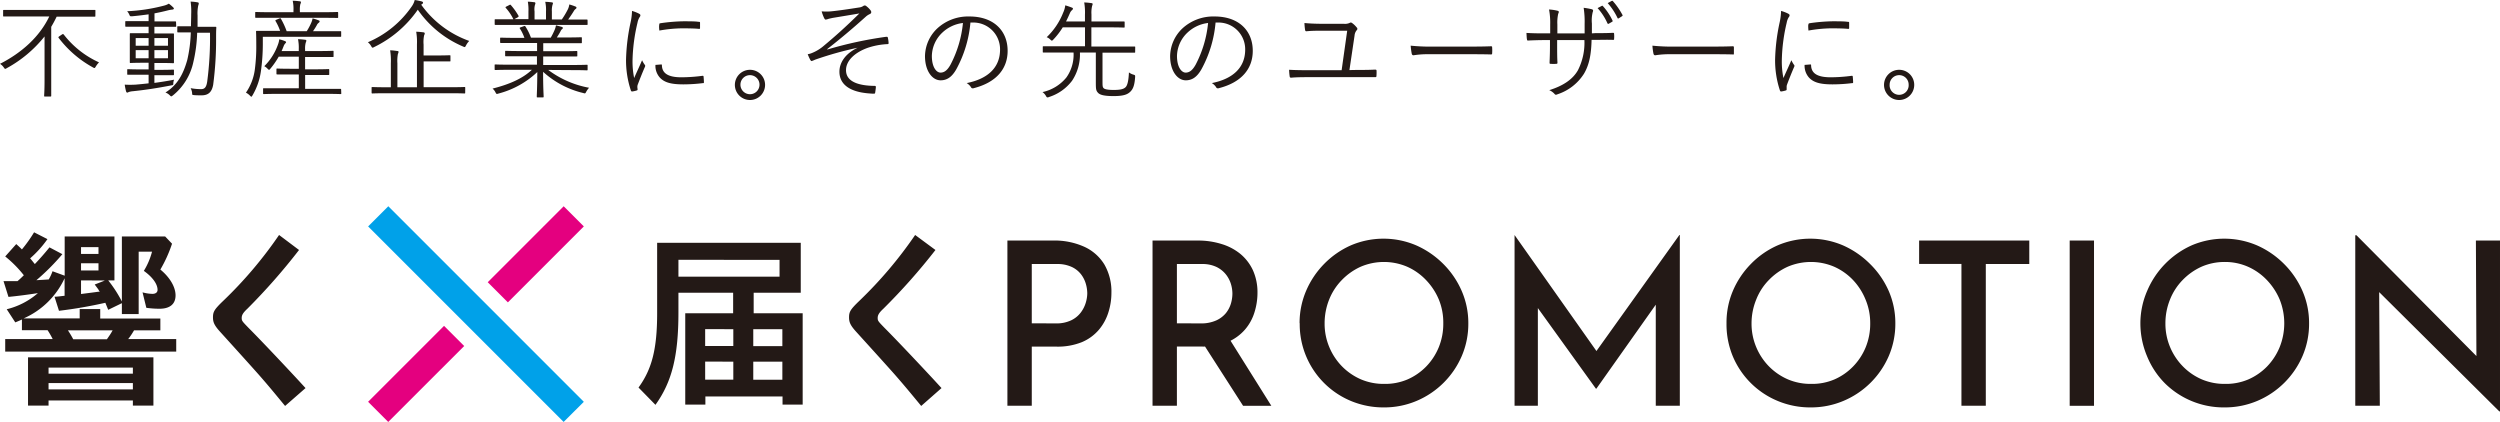 <svg xmlns="http://www.w3.org/2000/svg" width="561.22" height="94.72"><g data-name="Layer 2"><g data-name="design"><path d="M169.19 70.32h11v20.51h-4.52V89h-17.32v1.83h-4.52V70.32h10.75v-4.61H152.3v4.4c0 9.81-1.45 15.61-5.16 20.77l-3.8-3.88c3-4.13 4.18-8.65 4.18-16.67V54.5h32.24v11.21h-10.57zm-16.89-12v3.79H175v-3.77zm6 15.56v3.8h6.32V73.9zm0 7.29v4.06h6.32v-4.04zm10.8-3.47h6.53v-3.8h-6.53zm0 7.55h6.53v-4.06h-6.53zm37.7 5.88c-2.6-3.15-3.76-4.56-6-7.12q-1.92-2.17-8.58-9.51c-1.28-1.41-1.62-2.13-1.62-3.24 0-1.28.3-1.79 2.35-3.76a93.67 93.67 0 0 0 12.49-14.75l4.56 3.37a136.76 136.76 0 0 1-11.69 13.18c-1 .93-1.28 1.45-1.28 2.09s.13.76 1.58 2.26c2 2 6.31 6.52 10.83 11.38l1.92 2.09zM236.37 54a16.18 16.18 0 0 1 7.07 1.41 10.24 10.24 0 0 1 4.5 4 12.14 12.14 0 0 1 1.56 6.34 14.39 14.39 0 0 1-.67 4.34 11.21 11.21 0 0 1-2.12 3.91 10.21 10.21 0 0 1-3.85 2.81 14.54 14.54 0 0 1-5.83 1h-5.41v13.27h-5.47V54zm.66 18.6a7.65 7.65 0 0 0 3.43-.69 5.89 5.89 0 0 0 2.17-1.76 6.94 6.94 0 0 0 1.12-2.22 7.63 7.63 0 0 0 .33-2.07 7.84 7.84 0 0 0-.33-2.17 6.46 6.46 0 0 0-1.1-2.15 5.69 5.69 0 0 0-2.09-1.63 7.62 7.62 0 0 0-3.32-.64h-5.62v13.31zM268.9 54a17.6 17.6 0 0 1 5.39.8 12.23 12.23 0 0 1 4.24 2.27 10.54 10.54 0 0 1 2.76 3.65 12.06 12.06 0 0 1 1 5 14.7 14.7 0 0 1-.66 4.34 10.75 10.75 0 0 1-2.16 3.94 10.56 10.56 0 0 1-3.88 2.79 14.93 14.93 0 0 1-6 1h-5.39v13.29h-5.47V54zm.61 18.6a8.22 8.22 0 0 0 3.5-.66 6.05 6.05 0 0 0 2.2-1.66 6.33 6.33 0 0 0 1.12-2.15 8 8 0 0 0 .33-2.22 7.65 7.65 0 0 0-.33-2.15 6.57 6.57 0 0 0-1.12-2.14 6.11 6.11 0 0 0-2.12-1.69 7.33 7.33 0 0 0-3.27-.66h-5.62v13.31zm6.28 3.17l9.61 15.33h-6.34l-9.76-15.2zm15.95-3.19a18.33 18.33 0 0 1 1.45-7.25 19.64 19.64 0 0 1 4.06-6.08 19.39 19.39 0 0 1 6-4.17 18.68 18.68 0 0 1 14.67 0 20 20 0 0 1 6.08 4.17 19.53 19.53 0 0 1 4.14 6.08 18 18 0 0 1 1.48 7.25 18.26 18.26 0 0 1-1.48 7.36A19.12 19.12 0 0 1 318 90a18.62 18.62 0 0 1-7.33 1.46 19 19 0 0 1-7.36-1.43 18.67 18.67 0 0 1-11.54-17.48zm5.62 0a13.53 13.53 0 0 0 1.05 5.34 13.7 13.7 0 0 0 2.88 4.35 13.49 13.49 0 0 0 4.27 2.91 13 13 0 0 0 5.24 1 12.73 12.73 0 0 0 5.16-1 13.23 13.23 0 0 0 4.21-2.91 13.59 13.59 0 0 0 2.83-4.35 13.88 13.88 0 0 0 1-5.34 13.6 13.6 0 0 0-1-5.34 14.27 14.27 0 0 0-2.86-4.36 13.31 13.31 0 0 0-4.24-3 13.29 13.29 0 0 0-10.45 0 13.77 13.77 0 0 0-4.24 3 13.28 13.28 0 0 0-2.84 4.39 14.31 14.31 0 0 0-1.01 5.31zM340 91.08V52.76l19.73 27.95-2.35-.51L377 52.76h.1v38.32h-5.4v-26l.36 2.81-13.69 19.36h-.11l-13.95-19.37.92-2.55v25.75zm47.58-18.5a18.17 18.17 0 0 1 1.42-7.25 19.46 19.46 0 0 1 4.06-6.08 19.16 19.16 0 0 1 6-4.17 18.66 18.66 0 0 1 14.66 0 20 20 0 0 1 6.08 4.17 19.53 19.53 0 0 1 4.2 6.08 18 18 0 0 1 1.48 7.25 18.26 18.26 0 0 1-1.48 7.36A19.15 19.15 0 0 1 413.82 90a18.71 18.71 0 0 1-7.34 1.46 18.92 18.92 0 0 1-7.35-1.43A18.66 18.66 0 0 1 389 80a18.77 18.77 0 0 1-1.42-7.42zm5.62 0a13.53 13.53 0 0 0 1.05 5.34 13.7 13.7 0 0 0 2.88 4.35 13.49 13.49 0 0 0 4.27 2.91 13 13 0 0 0 5.24 1 12.73 12.73 0 0 0 5.16-1 13.23 13.23 0 0 0 4.2-2.91 13.59 13.59 0 0 0 2.84-4.35 13.88 13.88 0 0 0 1-5.34 13.6 13.6 0 0 0-1.05-5.34 14.09 14.09 0 0 0-2.79-4.36 13.31 13.31 0 0 0-4.24-3 13.29 13.29 0 0 0-10.45 0 13.77 13.77 0 0 0-4.24 3 13.1 13.1 0 0 0-2.83 4.39 14.12 14.12 0 0 0-1.04 5.31zM430.82 54h24.73v5.27h-9.76v31.81h-5.47V59.25h-9.5zm33.8 0h5.46v37.1h-5.46zm15.87 18.58a18.34 18.34 0 0 1 1.51-7.25 19.53 19.53 0 0 1 10-10.25 18.66 18.66 0 0 1 14.66 0 19.85 19.85 0 0 1 6.08 4.17 19.53 19.53 0 0 1 4.14 6.08 18 18 0 0 1 1.48 7.25 18.26 18.26 0 0 1-1.48 7.36A19.15 19.15 0 0 1 506.73 90a18.7 18.7 0 0 1-7.33 1.46 18.78 18.78 0 0 1-13.4-5.41 18.48 18.48 0 0 1-4-6.05 19 19 0 0 1-1.51-7.42zm5.62 0a13.53 13.53 0 0 0 1.05 5.34 13.73 13.73 0 0 0 2.89 4.35 13.34 13.34 0 0 0 4.26 2.91 13.08 13.08 0 0 0 5.24 1 12.73 12.73 0 0 0 5.16-1 13.28 13.28 0 0 0 4.22-2.91 13.74 13.74 0 0 0 2.83-4.35 14.36 14.36 0 0 0 0-10.68 14.46 14.46 0 0 0-2.86-4.36 13.35 13.35 0 0 0-4.25-3 12.71 12.71 0 0 0-5.18-1.07 12.89 12.89 0 0 0-5.27 1.07 13.77 13.77 0 0 0-4.24 3 13.25 13.25 0 0 0-2.83 4.39 14.12 14.12 0 0 0-1.02 5.31zm74.96 19.78L532.51 64l1.58.51.15 26.57h-5.51V52.81h.27l28.21 28.41-1.28-.36-.12-26.86h5.41v38.36zM1.51 69.42a16.63 16.63 0 0 0 7-3.62c-2.22.34-4.44.64-6.61.85L.79 63.11h3.15c.47-.43.56-.47 1.41-1.32a26.12 26.12 0 0 0-4.18-4.22l2.48-2.78c.46.43.59.51 1.27 1.2a31.51 31.51 0 0 0 2.73-3.84l3 1.53A23.73 23.73 0 0 1 6.76 58a3.45 3.45 0 0 1 .3.34c.25.3.3.39.76.94 1.28-1.36 2.14-2.34 3.29-3.75L14 57.06a50.26 50.26 0 0 1-5.83 5.84c1.49-.09 1.7-.09 2.77-.17a9.88 9.88 0 0 0 .85-1.84l2.73 1v-8.8h11.17v9.85h-1.4a28.25 28.25 0 0 1 3.07 4.74V53.09h9.72l1.54 1.62a30.23 30.23 0 0 1-2.62 5.8c2.13 1.75 3.41 3.92 3.41 5.8s-1.19 3-3.62 3a21.84 21.84 0 0 1-2.94-.21L32 65.63a9.16 9.16 0 0 0 2.21.34c.73 0 1.16-.34 1.16-.9 0-1.32-1.16-2.9-3.08-4.26a16 16 0 0 0 1.84-4.31h-3v14h-3.77v-2.44l-3.07 1.49c-.22-.55-.47-1.15-.64-1.58a102.62 102.62 0 0 1-10.41 1.8l-1-3.16c.68 0 1.41-.13 2.26-.21v-3.93a18.2 18.2 0 0 1-9.17 9h12.56v-2.09h4.61v2.13H36v2.65h-5.91a17.56 17.56 0 0 1-1.15 1.75l-.17.21h10.79v2.81H1.17v-2.81h10.66a19.08 19.08 0 0 0-1.15-2H4.92v-2.39c-.25.12-.64.3-1.49.64zm32.93 21.63h-4.61V89.9H10.9v1.15H6.29V80.21h28.15zM10.9 83.88h18.93v-1.36H10.9zm0 3.54h18.93V86H10.9zm4.35-13.26a22 22 0 0 1 1.19 2H24c.59-.85.89-1.28 1.28-2zm2.94-18.68V57h3.92v-1.52zm0 3.62v1.62h3.92V59.1zm0 3.84V66c2.34-.3 2.69-.34 3.88-.51h.34a1.36 1.36 0 0 1-.3-.47c-.21-.3-.47-.64-.85-1.15l2.3-.9zM64 91.13c-2.6-3.15-3.75-4.56-6-7.12q-1.92-2.17-8.57-9.51c-1.28-1.41-1.62-2.13-1.62-3.24 0-1.28.29-1.79 2.34-3.76a93.25 93.25 0 0 0 12.5-14.75l4.48 3.37A138.19 138.19 0 0 1 55.54 69.3c-1 .93-1.28 1.45-1.28 2.09s.13.76 1.58 2.26c2 2 6.31 6.52 10.83 11.38l1.92 2.09zM21.41 3.55c0 .17 0 .19-.19.19h-8.5c-.38.79-.79 1.56-1.22 2.28v15.46c0 .12 0 .19-.19.19H10.1c-.16 0-.19 0-.19-.19S10 20.38 10 18V8.18a27.82 27.82 0 0 1-8.5 7.13.77.77 0 0 1-.33.15c-.1 0-.17-.1-.34-.34a2.83 2.83 0 0 0-.83-.79C4.82 11.88 8.88 8.28 11.06 3.7H.89c-.17 0-.19 0-.19-.19V2.45c0-.19 0-.22.19-.22h20.34c.17 0 .19 0 .19.22zm-7.51 4.2c.19-.14.29-.12.41 0A20.87 20.87 0 0 0 22.23 14a4.66 4.66 0 0 0-.72.93c-.15.24-.2.34-.32.34a1.09 1.09 0 0 1-.38-.17 24.36 24.36 0 0 1-7.63-6.58c-.12-.14-.1-.21.17-.4zm25.65-1.92c0 .17 0 .19-.14.19h-4.75v1.49h4.2c.14 0 .19 0 .19.2V14c0 .15 0 .19-.19.19s-.62-.05-2.86-.05h-1.34v1.54h1.27c2.11 0 2.78-.05 2.93-.05s.19 0 .19.19v.86c0 .17 0 .2-.19.2h-4.2v1.73c1.49-.2 3-.44 4.41-.72a3.27 3.27 0 0 0-.16.72c0 .5 0 .48-.53.57-2.79.55-5.64 1-8.57 1.3a3.74 3.74 0 0 0-.94.19.67.67 0 0 1-.29.12c-.12 0-.21-.07-.28-.29s-.24-.99-.3-1.5a21.18 21.18 0 0 0 2.43 0c.84-.07 1.85-.17 2.93-.29v-1.93h-4.61c-.15 0-.19 0-.19-.2v-.86c0-.17 0-.19.19-.19s.82.05 2.93.05h1.68v-1.49h-1.18c-2 0-2.71.05-2.85.05s-.19 0-.19-.19v-6.3c0-.13 0-.2.19-.2h4.03V6h-5.05c-.12 0-.19 0-.19-.19v-.87c0-.16 0-.19.19-.19h5.05V3.22c-1.18.16-2.35.31-3.67.43-.43 0-.48.05-.63-.29a2.81 2.81 0 0 0-.52-.84 39.12 39.12 0 0 0 8.25-1.25A4 4 0 0 0 37.9.82a8.21 8.21 0 0 1 .93.79c.15.14.2.21.2.33s-.2.22-.41.22a6.83 6.83 0 0 0-.94.17c-1 .26-2 .48-3 .67v1.8h4.68c.07 0 .16 0 .16.19zm-6.19 2.71h-2.9v1.73h2.9zm0 2.72h-2.9v1.82h2.9zm4.35-2.72h-3.05v1.73h3.05zm0 2.72h-3.05v1.82h3.05zm8-5.24h2.64c.15 0 .21 0 .21.21-.05.75-.05 1.42-.05 2.14A76.93 76.93 0 0 1 47.86 19c-.29 1.68-1.11 2.4-2.59 2.4-.68 0-1.2 0-1.71-.05s-.41-.14-.43-.41a2.72 2.72 0 0 0-.34-1.15 12.41 12.41 0 0 0 2.36.22c.79 0 1.17-.43 1.36-1.66a74.24 74.24 0 0 0 .63-11h-2.88a32.7 32.7 0 0 1-.87 6.65 13.07 13.07 0 0 1-4.58 7.42c-.19.14-.27.21-.36.21s-.17-.07-.31-.21a2.6 2.6 0 0 0-1-.65c2.71-1.7 4-4.13 4.89-7.27a31.18 31.18 0 0 0 .8-6.22h-2.81c-.12 0-.22 0-.22-.19v-1c0-.17 0-.19.22-.19h2.85c0-.91.05-1.82.05-2.71a15.48 15.48 0 0 0-.13-2.83 9.55 9.55 0 0 1 1.56.17c.17 0 .27.12.27.21a1.61 1.61 0 0 1-.12.51 8.74 8.74 0 0 0-.15 2.23v2.54zm30.88 2.04c0 .17 0 .2-.17.2H59V10a44.54 44.54 0 0 1-.43 6 14.68 14.68 0 0 1-1.9 5.43c-.12.19-.17.28-.24.28s-.14-.07-.29-.21a3.38 3.38 0 0 0-.93-.7 11.8 11.8 0 0 0 2-5.23 39.08 39.08 0 0 0 .32-5.57c0-2-.05-2.76-.05-2.88s0-.19.19-.19h5.21a11.72 11.72 0 0 0-1-2.16c-.1-.17-.1-.22.17-.34l.67-.28c.21-.1.26-.08.36.09A16.9 16.9 0 0 1 64.35 7h4.51a13.17 13.17 0 0 0 1-1.87 4.19 4.19 0 0 0 .31-1 10.56 10.56 0 0 1 1.37.44c.17.07.21.14.21.24s-.07.21-.21.31a1.39 1.39 0 0 0-.43.55A15 15 0 0 1 70.27 7h6.15c.15 0 .17 0 .17.19zm-.68-4.22c0 .17 0 .19-.19.19S74.79 4 72.36 4H57.48c-.12 0-.19 0-.19-.19V2.9c0-.19 0-.21.19-.21s.91.05 3.34.05h5.06V2.4a8.87 8.87 0 0 0-.17-2.23c.6 0 1.13.07 1.56.12.17 0 .29.09.29.19a1.16 1.16 0 0 1-.14.46 5.43 5.43 0 0 0-.1 1.46v.34h5.07c2.4 0 3.21-.05 3.33-.05s.19 0 .19.21zm.7 17.09c0 .17 0 .19-.19.19s-.94-.05-3.39-.05H62.62c-2.43 0-3.22.05-3.36.05s-.2 0-.2-.19V20c0-.17 0-.19.2-.19h7.82v-3.1h-4.82c-.12 0-.2 0-.2-.19v-.93c0-.17 0-.2.2-.2s.86.05 3.12.05h1.7v-2.72h-4.51a18.61 18.61 0 0 1-1.92 2.76c-.1.12-.17.19-.24.19s-.19-.07-.34-.24a2.73 2.73 0 0 0-.74-.57A12.89 12.89 0 0 0 62.4 10a4.76 4.76 0 0 0 .29-1.17 7.23 7.23 0 0 1 1.31.41c.19.1.22.14.22.24s-.1.19-.2.29a2 2 0 0 0-.38.69c-.15.34-.26.68-.43 1h3.86v-.41a9.85 9.85 0 0 0-.17-2.25c.58 0 1.08.07 1.56.12.17 0 .32.12.32.19a1.77 1.77 0 0 1-.15.48 5.13 5.13 0 0 0-.14 1.51v.36h3c2.31 0 3-.05 3.2-.05s.19 0 .19.2v1c0 .17 0 .19-.19.19h-6.2v2.76h2.11c2.26 0 3-.05 3.12-.05s.19 0 .19.2v.93c0 .17 0 .19-.19.19H68.5v3.12h7.89c.12 0 .19 0 .19.19zM94.56 1.06a22.5 22.5 0 0 0 10.78 8.13 4.07 4.07 0 0 0-.72 1c-.15.26-.19.38-.31.38a1.15 1.15 0 0 1-.34-.12 23.59 23.59 0 0 1-10.18-8.27A25.37 25.37 0 0 1 84 10.56a.88.88 0 0 1-.36.14c-.12 0-.16-.09-.31-.33a3.2 3.2 0 0 0-.74-.89 22.73 22.73 0 0 0 9.86-8.06A4.31 4.31 0 0 0 93.1 0a15.14 15.14 0 0 1 1.53.31c.24.07.34.17.34.29a.34.34 0 0 1-.19.29zm9.87 19.73c0 .16 0 .19-.2.19s-.88-.05-3.14-.05H86.74c-2.24 0-3 .05-3.12.05s-.2 0-.2-.19v-1.06c0-.17 0-.19.2-.19s.88.05 3.12.05h1v-5.4a14.52 14.52 0 0 0-.16-2.89c.57 0 1.1.08 1.6.15.2 0 .29.09.29.19a1.16 1.16 0 0 1-.14.46 8.31 8.31 0 0 0-.12 2.11v5.38h4.39V10a13.7 13.7 0 0 0-.17-2.88 15.74 15.74 0 0 1 1.63.14c.17 0 .29.12.29.22a1 1 0 0 1-.14.45 7.34 7.34 0 0 0-.12 2.07v2.45H98c2.09 0 2.79-.05 2.93-.05s.19 0 .19.2v1c0 .17 0 .19-.19.19H95.1v5.79h6c2.26 0 3-.05 3.14-.05s.2 0 .2.19zm18.64-5.09a21.88 21.88 0 0 0 9.17 4 4.65 4.65 0 0 0-.62.86c-.24.46-.24.46-.7.32a20.38 20.38 0 0 1-9-4.76c0 3.63.12 5.14.12 5.55 0 .17 0 .19-.19.19h-1.16c-.17 0-.19 0-.19-.19 0-.41.1-1.87.12-5.5a20 20 0 0 1-8.71 4.83c-.43.14-.48.14-.69-.29a2.54 2.54 0 0 0-.65-.82c3.93-1 6.79-2.3 8.83-4.22h-5c-2.28 0-3 .05-3.15.05s-.21 0-.21-.2v-.86c0-.17 0-.19.21-.19s.87.05 3.15.05h6.14v-1.89h-6.95c-.12 0-.19 0-.19-.16v-.85c0-.19 0-.21.19-.21s1 .05 3.41.05h3.57V9.65h-8.08c-.12 0-.22 0-.22-.2v-.81c0-.17 0-.19.22-.19s.91.05 3.31.05h1.92a9.29 9.29 0 0 0-1-2.07c-.12-.17-.07-.21.19-.31l.63-.22c.24-.09.29-.09.38 0a12.1 12.1 0 0 1 1.27 2.55h4.45a16 16 0 0 0 .88-1.76 5 5 0 0 0 .29-1c.43.1.79.2 1.27.34.15 0 .27.14.27.26s-.12.22-.22.29a1.55 1.55 0 0 0-.33.51c-.22.4-.46.81-.8 1.32h2.09c2.43 0 3.19-.05 3.34-.05s.19 0 .19.19v.95c0 .17 0 .2-.19.2h-8.48v1.8H126c2.45 0 3.27-.05 3.41-.05s.19 0 .19.21v.85c0 .14 0 .16-.19.16h-7.47v1.92h6.61c2.28 0 3-.05 3.16-.05s.2 0 .2.19v.86c0 .17 0 .2-.2.2s-.88-.05-3.16-.05zm8.84-10.3c0 .17 0 .19-.2.19h-20.45c-.15 0-.21 0-.21-.19v-.86c0-.2 0-.22.21-.22h3.99a10.9 10.9 0 0 0-1.71-2.55c-.09-.12-.09-.19.15-.31l.65-.33c.16-.1.24-.1.33 0a14.18 14.18 0 0 1 1.73 2.42c.07.15 0 .2-.14.32l-.8.43h3.17V2.57a10.32 10.32 0 0 0-.14-2.19c.5 0 1.08.08 1.46.12.15 0 .24.1.24.22a.69.69 0 0 1-.09.34 3.88 3.88 0 0 0-.1 1.51v1.8h2.57V2.59a8.46 8.46 0 0 0-.17-2.18c.51 0 1.11.07 1.49.12.15 0 .24.09.24.21a1.11 1.11 0 0 1-.09.32 4.5 4.5 0 0 0-.15 1.51v1.8h2.23a18.72 18.72 0 0 0 1.35-2.26A3.49 3.49 0 0 0 127.8 1a12.15 12.15 0 0 1 1.37.46c.14.05.24.14.24.24a.33.33 0 0 1-.19.31 1.61 1.61 0 0 0-.41.48c-.38.63-.82 1.27-1.27 1.9h4.16c.16 0 .2 0 .2.22zm11.51-2.35c.25.14.34.24.34.38a.65.65 0 0 1-.17.41 3.63 3.63 0 0 0-.48 1.27 39.47 39.47 0 0 0-1.11 8.28 18.51 18.51 0 0 0 .36 4.13c.58-1.34 1.08-2.37 1.78-4a5.81 5.81 0 0 0 .58 1 .37.37 0 0 1 .12.24.8.8 0 0 1-.12.38c-.53 1.22-1 2.4-1.54 3.82a1.44 1.44 0 0 0-.1.6c0 .21.05.36.05.52a.21.21 0 0 1-.17.22 5.8 5.8 0 0 1-1.08.24c-.12 0-.21-.1-.26-.24a21.37 21.37 0 0 1-1.08-7 43.88 43.88 0 0 1 1-8.19 13.49 13.49 0 0 0 .34-2.66 8.72 8.72 0 0 1 1.54.6zm5 11.42c.12 0 .17 0 .17.24.07 1.83 1.54 2.64 4.37 2.64a36.45 36.45 0 0 0 4.73-.33c.19 0 .24 0 .26.24s.07.79.07 1.13 0 .24-.31.28a35.41 35.41 0 0 1-4.29.27c-2.69 0-4.23-.39-5.28-1.51a3.94 3.94 0 0 1-1-2.86zM148 5.54c0-.21 0-.28.29-.33a39.71 39.71 0 0 1 5.09-.43c1.39 0 2.76 0 3.41.12.31 0 .36 0 .36.24v1.12c0 .2-.05.24-.26.22-.94-.1-2.5-.12-3.87-.12a31 31 0 0 0-5 .5c-.08-.64-.08-1.03-.02-1.32zM171.75 19a3.39 3.39 0 1 1-3.39-3.33 3.38 3.38 0 0 1 3.39 3.33zm-5.53 0a2.14 2.14 0 1 0 2.14-2.13 2.14 2.14 0 0 0-2.14 2.13zm26.38-8.3a79.58 79.58 0 0 0-9.6 2.69 7.38 7.38 0 0 1-.79.32c-.1 0-.22-.12-.32-.29a11.45 11.45 0 0 1-.57-1.25 4.09 4.09 0 0 0 1-.29 9.41 9.41 0 0 0 2.68-1.66c2.4-2 4.72-4.05 7.92-7.2-2 .34-4.06.68-6 1l-.86.19a3.37 3.37 0 0 1-.7.19c-.14 0-.24-.14-.36-.36a9.71 9.71 0 0 1-.55-1.49 13.29 13.29 0 0 0 2.11 0c1.92-.2 4-.51 6.29-.87a2.07 2.07 0 0 0 .91-.31.69.69 0 0 1 .36-.14.55.55 0 0 1 .41.19 4.71 4.71 0 0 1 .87.86.76.76 0 0 1 .19.46.49.49 0 0 1-.31.41 3.49 3.49 0 0 0-.87.55c-3.14 2.83-5.9 5.13-8.73 7.34l.07.07a87.93 87.93 0 0 1 13.18-2.85c.23 0 .33 0 .38.19a7.12 7.12 0 0 1 .17 1.22c0 .2-.08.24-.36.24a16.22 16.22 0 0 0-4.37.84c-2.76 1-4.83 2.81-4.83 5 0 2.76 3.17 3.5 6.44 3.53.19 0 .26.07.26.28s-.1.87-.14 1.16-.1.31-.36.31c-.44 0-.94-.05-1.49-.1-3.77-.38-6.19-1.92-6.19-4.85 0-1.84 1.15-4 4.17-5.4zm25.25-5.64a26.74 26.74 0 0 1-3.17 10.49c-1 1.76-2.11 2.48-3.53 2.48-1.8 0-3.5-2-3.5-5.45a8.75 8.75 0 0 1 2.78-6.22 10.23 10.23 0 0 1 7.2-2.66c5.38 0 8.57 3.14 8.57 7.72 0 3.92-2.42 7.06-7.63 8.38a.47.47 0 0 1-.62-.26 2.89 2.89 0 0 0-.94-.89c4.75-.94 7.49-3.5 7.49-7.51a6 6 0 0 0-6.19-6.08zm-6.36 2.31a7.41 7.41 0 0 0-2.3 5.18c0 2.62 1.08 3.75 1.94 3.75s1.54-.53 2.23-1.75a25.39 25.39 0 0 0 2.81-9.39 8.1 8.1 0 0 0-4.68 2.21zm43.34 4.27c0 .17 0 .19-.19.19h-7.14v6.27c0 1.15 0 1.41.24 1.68s1 .41 2.28.41c1.61 0 2.28-.22 2.69-.65s.65-1.56.72-3.29a2.93 2.93 0 0 0 1 .5c.41.12.41.17.39.58-.12 1.75-.43 2.62-1.06 3.24s-1.49 1-3.77 1c-1.89 0-3-.21-3.48-.72S246 20 246 18.34v-6.55h-3.57a10.65 10.65 0 0 1-1.76 6.33 10.4 10.4 0 0 1-5.16 3.65.89.89 0 0 1-.36.1c-.14 0-.24-.12-.38-.39a2.75 2.75 0 0 0-.74-.81 9.51 9.51 0 0 0 5.37-3.29 8.85 8.85 0 0 0 1.6-5.59h-6.72c-.17 0-.19 0-.19-.19v-1.04c0-.14 0-.17.19-.17h9.29V6.14h-5a16.07 16.07 0 0 1-2.11 2.74c-.15.17-.24.24-.34.24s-.19-.1-.36-.26a2.24 2.24 0 0 0-.79-.51 15.32 15.32 0 0 0 3.69-5.49 5.43 5.43 0 0 0 .48-1.66c.65.19 1.06.34 1.42.48s.29.19.29.29-.07.21-.22.33a1.75 1.75 0 0 0-.45.65c-.29.67-.58 1.3-.87 1.87h4.25V3.31a13 13 0 0 0-.17-2.76A13.63 13.63 0 0 1 245 .7c.17 0 .29.09.29.21a1.78 1.78 0 0 1-.12.41 6.56 6.56 0 0 0-.15 1.9v1.6h7.25c.12 0 .2 0 .2.19V6c0 .17 0 .19-.2.19s-.93-.05-3.33-.05H245v4.3h9.65c.14 0 .19 0 .19.17zm18.05-6.58a26.57 26.57 0 0 1-3.17 10.49c-1 1.76-2.11 2.48-3.52 2.48-1.81 0-3.51-2-3.51-5.45a8.75 8.75 0 0 1 2.78-6.22 10.23 10.23 0 0 1 7.21-2.66c5.37 0 8.56 3.14 8.56 7.72 0 3.92-2.42 7.06-7.63 8.38a.47.47 0 0 1-.62-.26 2.89 2.89 0 0 0-.94-.89c4.75-.94 7.49-3.5 7.49-7.51a6 6 0 0 0-6.19-6.08zm-6.36 2.31a7.41 7.41 0 0 0-2.3 5.18c0 2.62 1.08 3.75 1.94 3.75s1.54-.53 2.23-1.75a25.39 25.39 0 0 0 2.81-9.39 8.1 8.1 0 0 0-4.68 2.21zm38.14 8.33c1.37 0 2.57 0 4-.07.29 0 .36.07.36.28A9.73 9.73 0 0 1 309 17c0 .27-.07.32-.29.32h-14.59c-1.41 0-3 0-4.22.12-.27 0-.36-.05-.39-.34a12.5 12.5 0 0 1-.12-1.44c1.54.1 3.27.1 4.64.1h7.15l1.25-8.86h-5.72c-1.22 0-2.25 0-3.41.12-.21 0-.28-.07-.33-.34a14.82 14.82 0 0 1-.14-1.51c1.34.12 2.56.17 4 .17h4.82a2.54 2.54 0 0 0 1.32-.19.43.43 0 0 1 .53 0 5.1 5.1 0 0 1 1.05 1 .41.41 0 0 1 0 .65 2.16 2.16 0 0 0-.47 1.2l-1.15 7.73zm15.91-3.53a19.54 19.54 0 0 0-3.24.24c-.22 0-.34-.1-.41-.34a15.68 15.68 0 0 1-.24-1.82 44.45 44.45 0 0 0 5.31.21h7.36c1.66 0 3.44 0 5.26-.07.29 0 .36 0 .36.29a8.69 8.69 0 0 1 0 1.25c0 .26-.07.31-.36.29-1.8-.05-3.57-.05-5.18-.05zm37.61-4.73c1.34 0 2.57 0 3.89-.07.26 0 .28.07.28.29a5.9 5.9 0 0 1 0 1c0 .24 0 .31-.31.29-1.22-.05-2.49 0-3.84 0h-.91c-.07 3.27-.53 5.6-1.7 7.59a11.13 11.13 0 0 1-5.91 4.61c-.36.14-.43.19-.65 0a3.39 3.39 0 0 0-1.24-.91c3.19-1 5.28-2.45 6.43-4.46A13.58 13.58 0 0 0 355.68 9h-6.12v1.18c0 1.34 0 2.62.07 3.89 0 .21-.07.26-.28.26a8 8 0 0 1-1.2 0c-.22 0-.29 0-.29-.29.05-1.22.09-2.45.09-3.81V9h-1.22c-1.27 0-2.66.05-3.7.1-.21 0-.21-.07-.26-.34s-.07-.84-.1-1.37c1.25.08 2.52.1 4.06.1H348v-2a16 16 0 0 0-.26-3.36 10.31 10.31 0 0 1 1.94.29c.36.1.27.36.12.67a9 9 0 0 0-.19 2.4v2h6.12V5.35a20.18 20.18 0 0 0-.22-3.6 15.27 15.27 0 0 1 1.8.32c.36.09.38.31.24.64a7.73 7.73 0 0 0-.19 2.57v2.21zm1.41-6.12c.1-.05.15-.05.24.05A13.34 13.34 0 0 1 362 4.63a.17.17 0 0 1-.07.24l-.79.46c-.15.07-.24 0-.29-.1a12.8 12.8 0 0 0-2.21-3.41zm2.19-1.1c.1 0 .17-.08.26 0a16.09 16.09 0 0 1 2.19 3.14c.07.15 0 .2-.12.29l-.72.46c-.12.07-.22.07-.29-.1A14 14 0 0 0 360.91.7zm13.05 11.95a19.85 19.85 0 0 0-3.24.24c-.21 0-.33-.1-.4-.34a12.27 12.27 0 0 1-.24-1.82 44.28 44.28 0 0 0 5.3.21h7.37c1.65 0 3.43 0 5.26-.07.28 0 .36 0 .36.29v1.25c0 .39-.08.31-.36.29-1.8-.05-3.58-.05-5.19-.05zm26.57-9.12c.24.14.34.24.34.38a.65.65 0 0 1-.17.41 3.44 3.44 0 0 0-.48 1.27 39.47 39.47 0 0 0-1.09 8.28 18.51 18.51 0 0 0 .36 4.13c.58-1.34 1.08-2.37 1.78-4a6.58 6.58 0 0 0 .57 1 .33.33 0 0 1 .12.24.71.71 0 0 1-.12.38c-.52 1.22-1 2.4-1.53 3.82a1.44 1.44 0 0 0-.1.6v.52a.21.21 0 0 1-.17.22 5.8 5.8 0 0 1-1.08.24c-.12 0-.21-.1-.26-.24a21.37 21.37 0 0 1-1.08-7 43.88 43.88 0 0 1 1-8.19 13.49 13.49 0 0 0 .34-2.66 8.72 8.72 0 0 1 1.57.6zm5 11.42c.12 0 .17 0 .17.24.07 1.83 1.53 2.64 4.37 2.64a36.17 36.17 0 0 0 4.72-.33c.2 0 .25 0 .27.24s.07.79.07 1.13 0 .24-.31.28a35.45 35.45 0 0 1-4.3.27c-2.69 0-4.22-.39-5.28-1.51a4 4 0 0 1-1-2.86zm-.43-8.93c0-.21.05-.28.29-.33a39.56 39.56 0 0 1 5.08-.43c1.4 0 2.77 0 3.41.12.32 0 .36 0 .36.24v1.12c0 .2-.05.24-.27.22-.93-.1-2.49-.12-3.86-.12a31.11 31.11 0 0 0-5 .5c-.07-.64-.07-1.03-.04-1.32zM429.72 19a3.39 3.39 0 1 1-3.38-3.33 3.37 3.37 0 0 1 3.38 3.33zm-5.52 0a2.14 2.14 0 1 0 4.27 0 2.12 2.12 0 0 0-2.13-2.13A2.14 2.14 0 0 0 424.2 19z" fill="#231916"/><path fill="#e4007f" d="M109.49 63.353l17.047-17.048 4.526 4.525-17.048 17.048zM82.632 90.197L99.68 73.15l4.526 4.526-17.049 17.048z"/><path fill="#00a1e9" d="M131.06 90.2l-15.13-15.14L87.17 46.3l-4.53 4.53 28.76 28.76 15.13 15.13 4.53-4.52z"/></g></g></svg>
